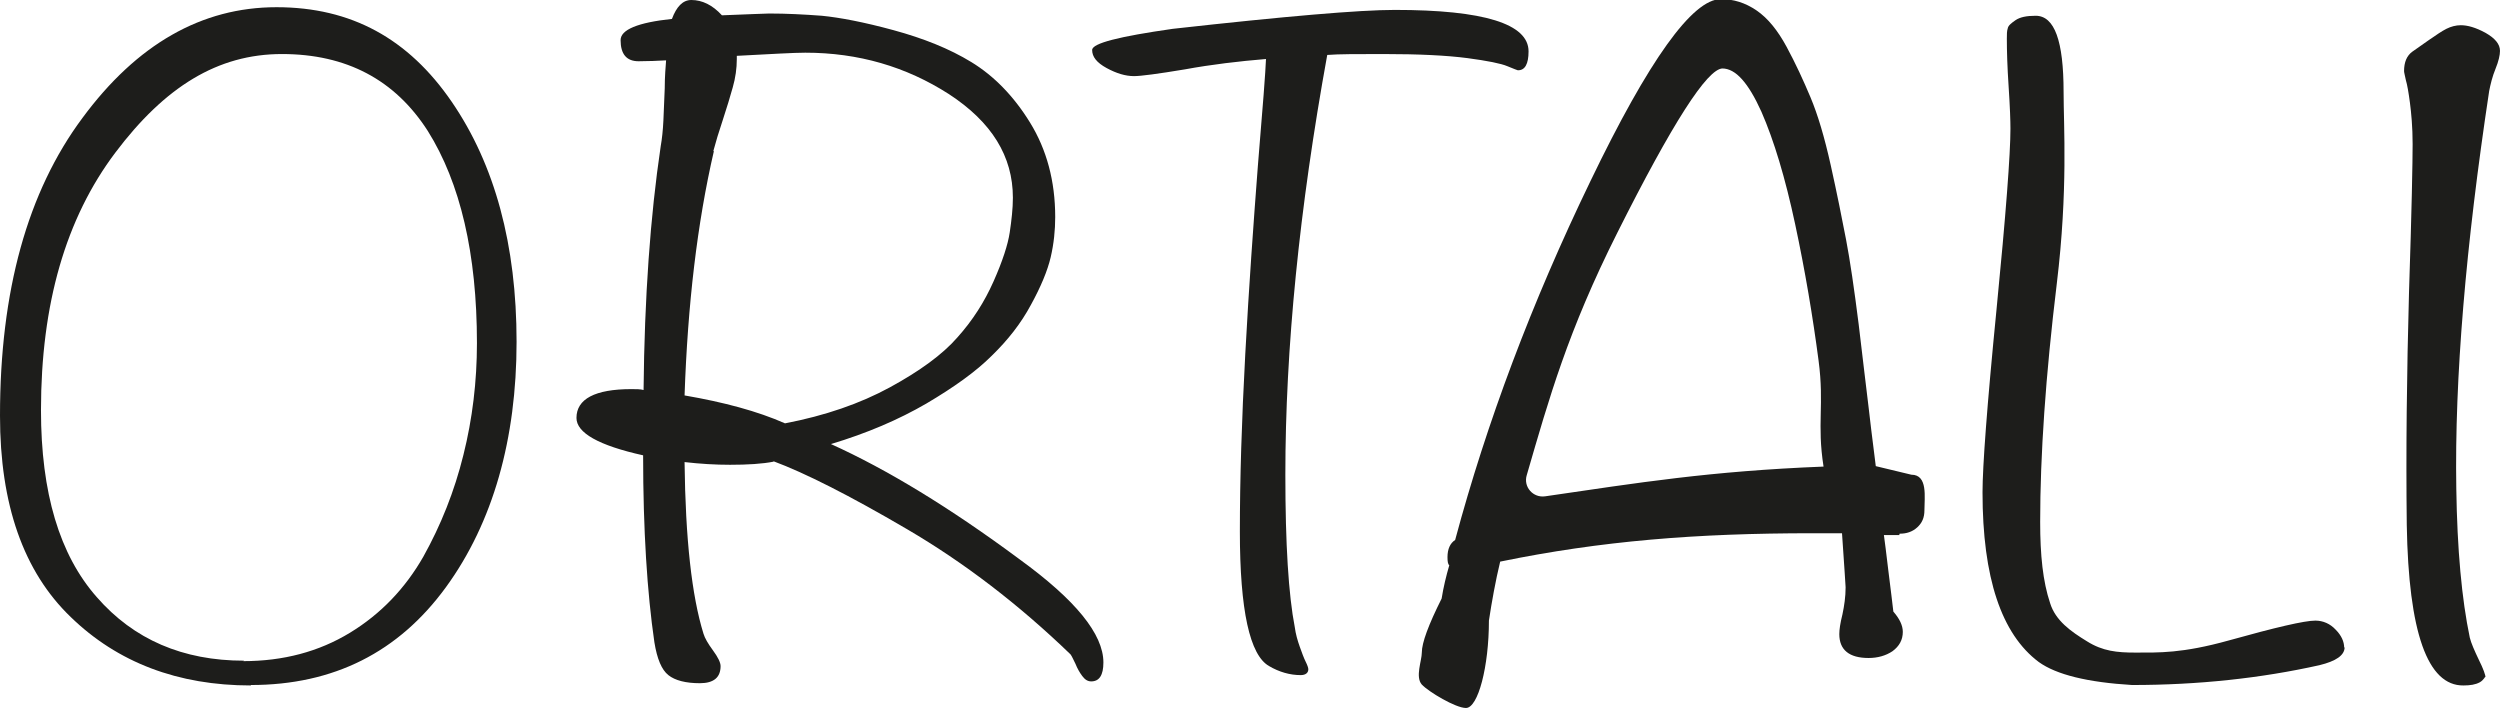<?xml version="1.0" encoding="UTF-8"?>
<svg xmlns="http://www.w3.org/2000/svg" id="Livello_2" data-name="Livello 2" viewBox="0 0 55.51 15.74">
  <defs>
    <style>
      .cls-1 {
        fill: #1d1d1b;
      }
    </style>
  </defs>
  <g id="Livello_1-2" data-name="Livello 1">
    <g>
      <path class="cls-1" d="M5.57,15.22c-1.62,0-2.96-.51-4-1.52-1.05-1.01-1.57-2.5-1.57-4.47,0-2.77.61-4.97,1.83-6.61C3.04.98,4.48.16,6.14.16s2.93.7,3.89,2.1c.96,1.4,1.44,3.18,1.44,5.33s-.52,4.01-1.57,5.45c-1.05,1.44-2.49,2.17-4.33,2.17M5.4,14.68c.89,0,1.68-.21,2.37-.63.69-.42,1.23-.99,1.63-1.69.39-.7.69-1.45.89-2.26.2-.8.3-1.63.3-2.48,0-1.99-.37-3.56-1.09-4.71-.73-1.14-1.81-1.71-3.24-1.71s-2.6.73-3.7,2.19c-1.1,1.46-1.65,3.36-1.65,5.72,0,1.83.41,3.21,1.24,4.15.82.94,1.91,1.41,3.27,1.41"></path>
      <path class="cls-1" d="M17.18,10.25c-.25.05-.58.07-.97.07-.33,0-.66-.02-1.01-.06.02,1.71.16,2.97.42,3.81.03.1.1.22.21.37.11.15.17.27.17.35,0,.25-.15.38-.46.38s-.55-.06-.7-.18c-.15-.12-.25-.36-.31-.73-.16-1.1-.25-2.49-.25-4.15-.99-.22-1.48-.5-1.48-.83,0-.42.41-.64,1.22-.64.11,0,.2,0,.27.02.02-2.06.15-3.86.38-5.41.03-.17.05-.36.06-.57.01-.21.02-.45.03-.72,0-.27.02-.47.03-.62-.19.01-.39.02-.61.02-.27,0-.4-.16-.4-.47,0-.23.38-.39,1.14-.47C15.02.15,15.16,0,15.35,0c.24,0,.47.11.68.34.58-.02.93-.04,1.05-.04.38,0,.77.02,1.17.05.4.04.93.14,1.59.32.66.18,1.24.41,1.73.71.49.3.93.74,1.3,1.34.37.6.56,1.3.56,2.1,0,.29-.03.59-.1.89-.07.3-.22.66-.44,1.06-.22.41-.51.78-.87,1.13-.35.35-.84.7-1.45,1.06-.62.36-1.32.66-2.12.9,1.24.56,2.64,1.41,4.19,2.56,1.24.9,1.86,1.66,1.86,2.29,0,.28-.09.42-.27.42-.08,0-.14-.04-.2-.12-.06-.08-.11-.17-.15-.27-.05-.1-.08-.17-.11-.21-1.14-1.1-2.35-2.03-3.63-2.78-1.28-.75-2.27-1.25-2.97-1.51M15.85,3.36c-.37,1.6-.58,3.4-.65,5.42.87.15,1.62.35,2.23.62.89-.17,1.67-.44,2.33-.8.66-.36,1.17-.73,1.5-1.11.34-.38.6-.79.8-1.24.2-.45.32-.82.36-1.09.04-.27.07-.53.07-.77,0-.92-.47-1.68-1.42-2.3-.95-.61-2.01-.92-3.19-.92-.25,0-.76.03-1.52.07v.07c0,.21-.03.42-.09.63-.06.21-.13.45-.22.72-.09.27-.16.5-.21.69"></path>
      <path class="cls-1" d="M33.7,1.56s-.09-.03-.23-.09c-.14-.06-.44-.12-.89-.18-.46-.06-1.08-.09-1.86-.09-.58,0-1,0-1.25.02-.62,3.41-.93,6.52-.93,9.32,0,1.54.07,2.67.21,3.39.02.15.06.29.11.43.05.14.09.25.13.33.04.08.06.14.06.17,0,.08-.06.13-.17.13-.24,0-.48-.07-.7-.2-.43-.24-.65-1.24-.65-2.99,0-1.15.04-2.46.12-3.94.08-1.48.18-2.87.28-4.18.11-1.31.17-2.1.18-2.37-.6.05-1.2.12-1.8.23-.6.1-.98.15-1.13.15-.19,0-.39-.06-.61-.18s-.32-.25-.32-.4.6-.3,1.79-.47c2.51-.28,4.15-.42,4.93-.42,1.98,0,2.97.31,2.97.92,0,.28-.08.42-.23.42"></path>
      <path class="cls-1" d="M42.17,11.88h-.34c.02.13.05.39.1.8.05.41.09.71.11.9.14.16.21.31.21.45,0,.18-.08.32-.23.43-.15.1-.33.15-.53.15-.43,0-.65-.18-.65-.53,0-.1.02-.24.07-.44.04-.19.07-.39.07-.6,0-.05-.03-.45-.08-1.2h-.65c-2.59,0-4.7.17-6.94.63-.1.41-.19.91-.25,1.31,0,1.02-.24,1.94-.51,1.94-.23,0-.83-.36-.98-.52-.15-.17,0-.53,0-.71,0-.22.15-.62.44-1.2.04-.25.1-.5.17-.74-.03-.02-.04-.08-.04-.18,0-.18.06-.31.17-.38.7-2.61,1.7-5.27,3-7.96,1.3-2.7,2.27-4.05,2.9-4.05.28,0,.54.08.79.25.25.17.47.44.67.81.2.37.37.74.53,1.12s.31.88.45,1.51.25,1.18.34,1.65c.09.47.18,1.09.28,1.88.09.79.17,1.4.22,1.84.05.44.06.51.16,1.31l.79.19c.37,0,.29.5.29.79,0,.16-.05.28-.16.38-.11.1-.24.14-.39.14M38.25,1.52c-.34,0-1.12,1.22-2.34,3.65-1.1,2.19-1.51,3.66-2.01,5.38-.08.26.14.51.41.47,2.06-.3,3.65-.56,6.18-.66-.15-.96.02-1.36-.11-2.35-.13-.99-.3-2-.52-3.03s-.47-1.86-.75-2.5c-.29-.64-.57-.96-.87-.96"></path>
      <path class="cls-1" d="M52.06,14.37c0,.18-.19.31-.56.4-1.3.29-2.69.44-4.16.44-.99-.06-1.68-.23-2.07-.51-.83-.62-1.25-1.87-1.25-3.77,0-.57.1-1.92.31-4.05.21-2.13.31-3.47.31-4.02,0-.17-.01-.48-.04-.93-.03-.45-.04-.8-.04-1.07,0-.1,0-.17.02-.23.01-.06.07-.11.17-.18.1-.07.25-.1.45-.1.42,0,.62.56.62,1.69,0,.76.1,2.18-.15,4.25-.25,2.06-.37,3.82-.37,5.3,0,.74.06,1.32.22,1.8.12.39.46.63.82.85.35.22.67.25,1.07.25.52,0,1.04.02,2.08-.27,1.04-.29,1.68-.44,1.92-.44.17,0,.33.07.45.2.13.13.19.27.19.4"></path>
      <path class="cls-1" d="M55.19,15.01s-.04.09-.13.14-.21.07-.36.07c-.8.01-1.22-1.18-1.26-3.56-.02-1.64,0-3.37.05-5.18.06-1.81.08-2.9.08-3.28,0-.38-.03-.69-.06-.92s-.06-.4-.09-.5c-.02-.1-.04-.17-.04-.2,0-.2.06-.34.18-.43.09-.06.21-.15.37-.26.16-.11.29-.2.39-.25.1-.05.21-.08.32-.08.15,0,.33.05.55.17.21.12.32.25.32.4,0,.09-.03.23-.1.4-.07.17-.11.34-.14.49-.52,3.44-.77,6.38-.73,8.83.02,1.35.12,2.45.3,3.31.03.12.1.28.2.49.1.2.15.34.15.4"></path>
    </g>
  </g>
</svg>
